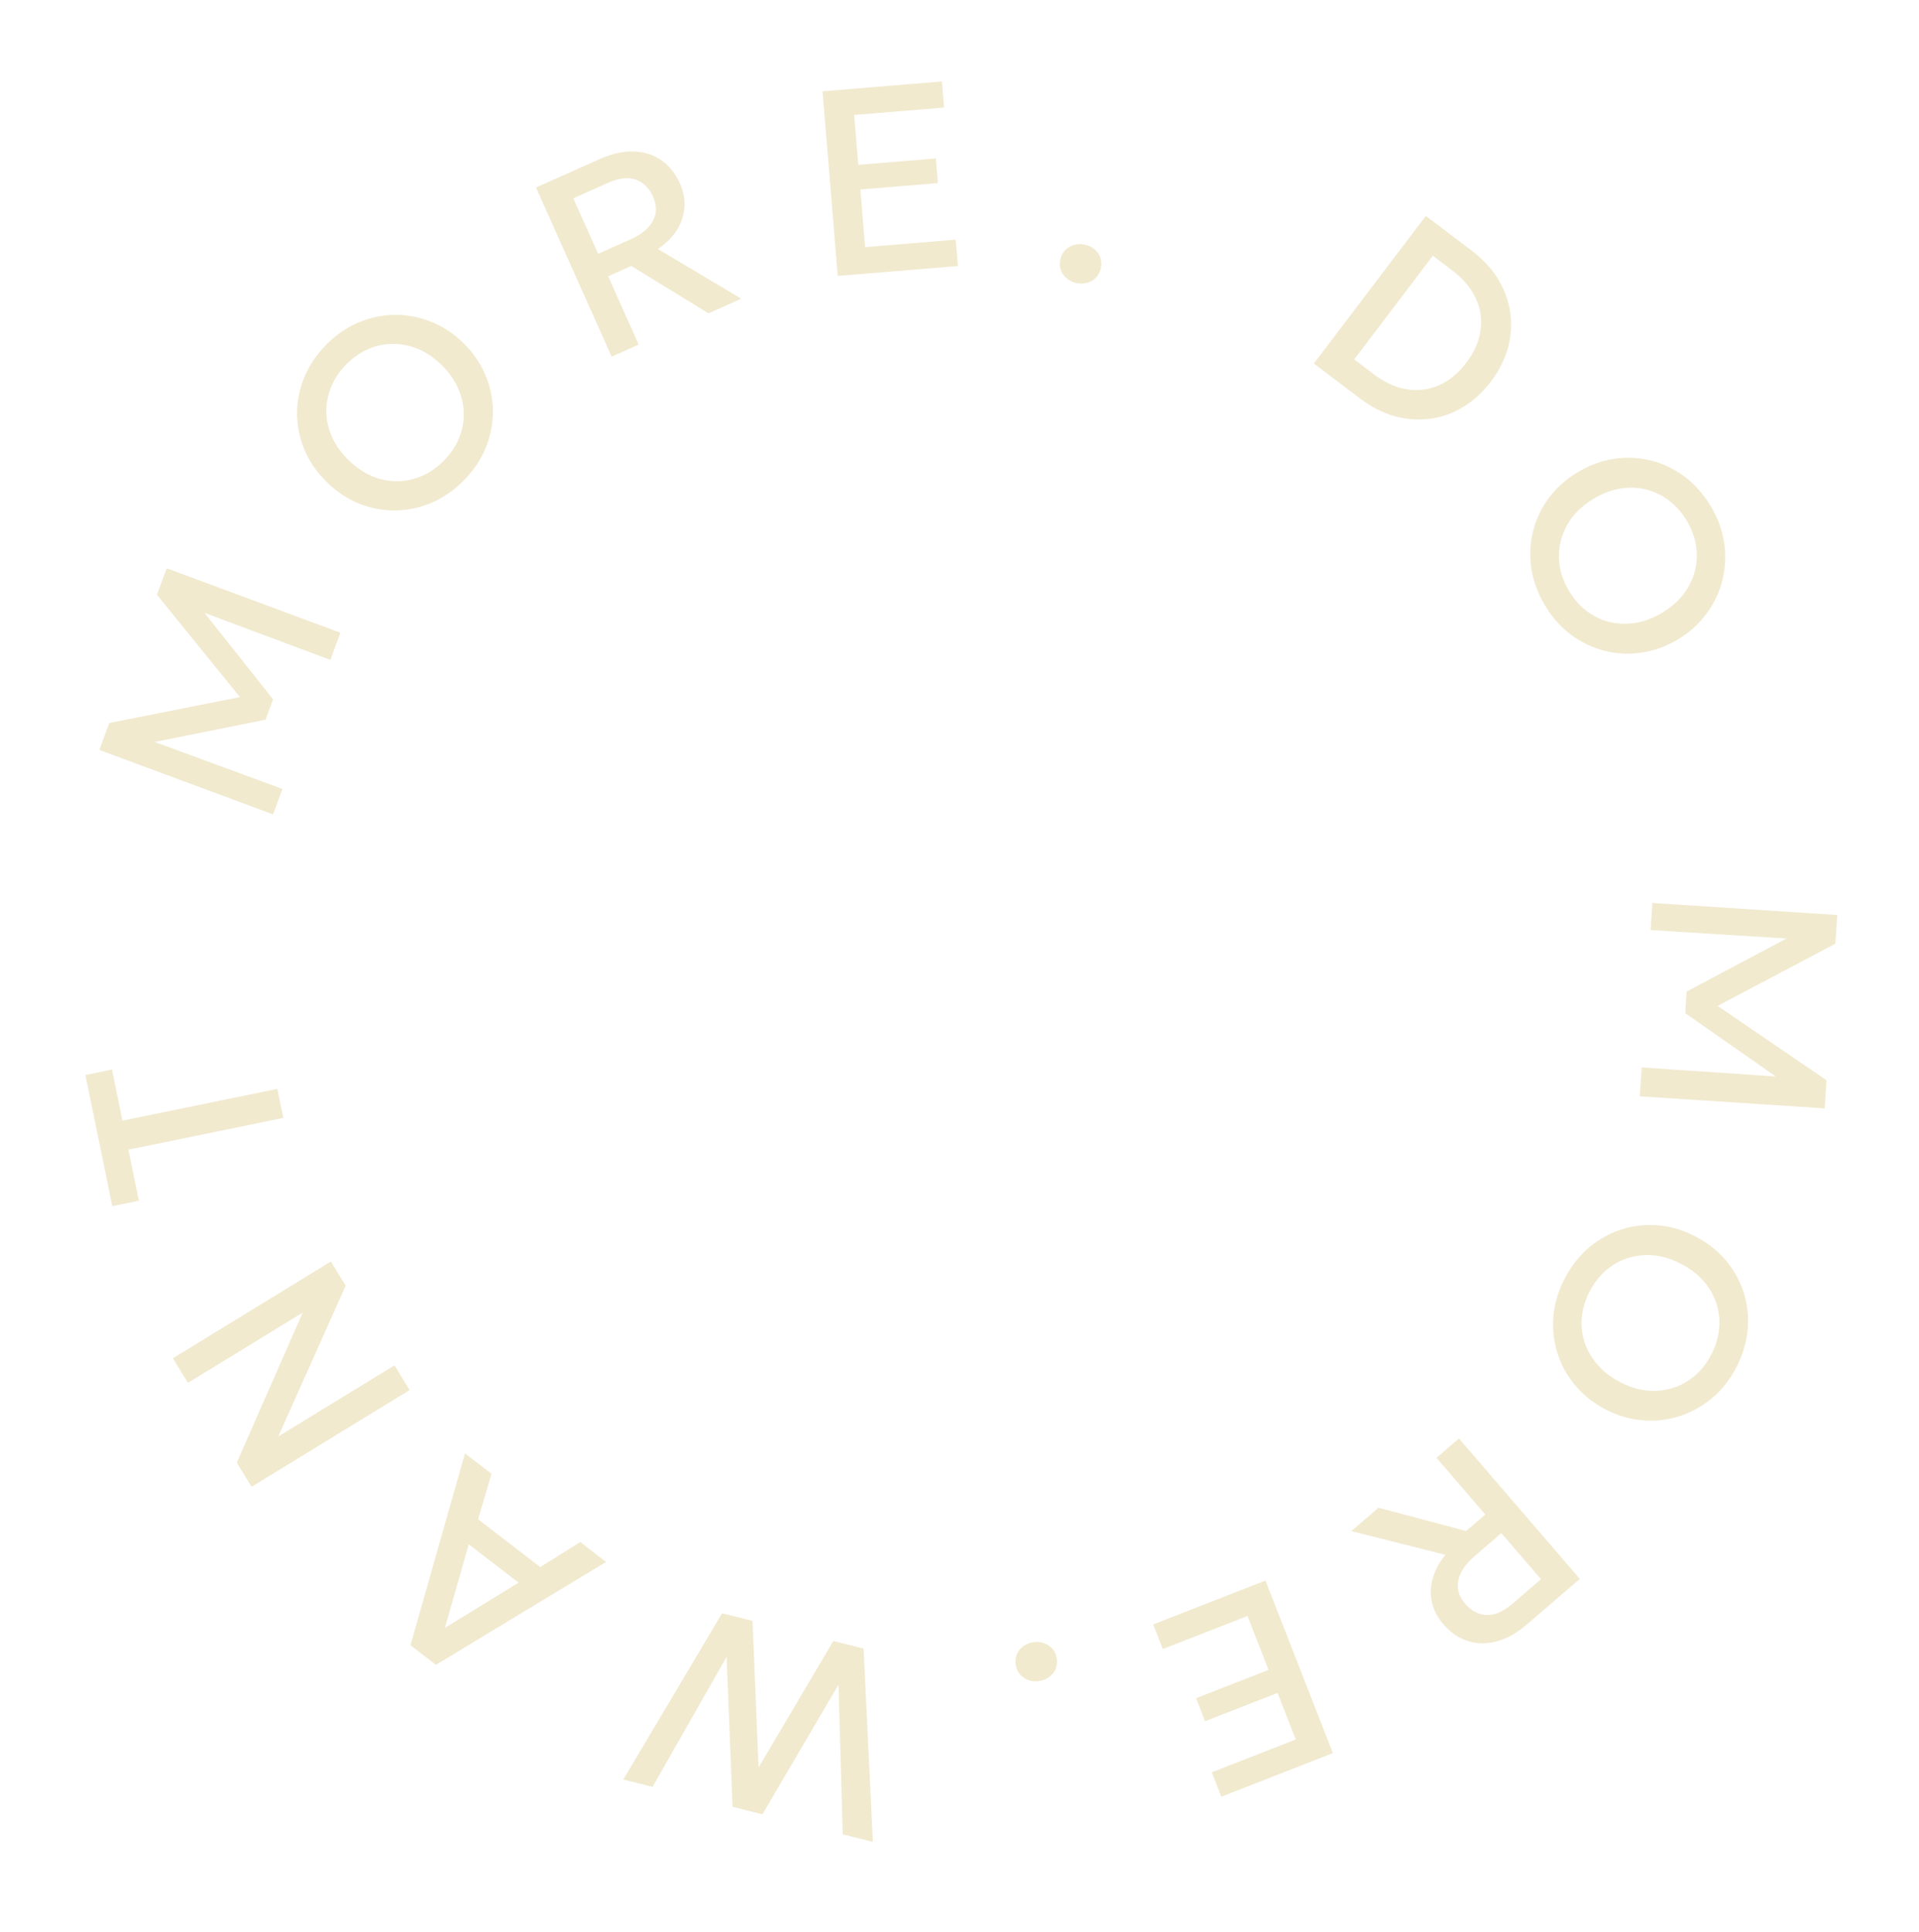 <svg xmlns="http://www.w3.org/2000/svg" width="145" height="146" viewBox="0 0 145 146" fill="none"><path d="M65.253 124.57L65.956 139.175L63.676 138.606L63.355 127.302L57.612 137.092L55.352 136.528L54.901 125.202L49.307 135.019L47.095 134.467L54.561 121.901L56.86 122.475L57.32 133.556L62.963 123.999L65.253 124.57Z" fill="#F1EACF"></path><path d="M45.791 118.023L32.942 125.8L31.016 124.318L35.132 109.82L37.137 111.363L36.123 114.797L40.822 118.413L43.842 116.522L45.791 118.023ZM39.185 119.589L35.421 116.692L33.619 123.002L39.185 119.589Z" fill="#F1EACF"></path><path d="M30.95 105.036L19.01 112.346L17.892 110.521L22.874 99.181L14.201 104.491L13.062 102.632L25.002 95.322L26.12 97.147L21.03 108.541L29.806 103.168L30.95 105.036Z" fill="#F1EACF"></path><path d="M21.407 84.472L9.701 86.871L10.492 90.731L8.483 91.142L6.452 81.228L8.46 80.817L9.251 84.677L20.958 82.278L21.407 84.472Z" fill="#F1EACF"></path><path d="M20.63 61.537L7.504 56.666L8.259 54.631L18.956 52.51L18.662 53.329L11.857 44.937L12.598 42.94L25.723 47.811L24.961 49.865L14.64 46.002L14.931 45.651L20.634 52.845L20.063 54.383L11.017 56.199L11.001 55.809L21.343 59.615L20.63 61.537Z" fill="#F1EACF"></path><path d="M35.065 36.28C34.328 37.032 33.513 37.601 32.621 37.986C31.729 38.363 30.814 38.558 29.876 38.572C28.943 38.581 28.029 38.408 27.134 38.053C26.244 37.694 25.431 37.153 24.693 36.429C23.951 35.701 23.391 34.896 23.015 34.013C22.643 33.126 22.453 32.215 22.444 31.282C22.44 30.344 22.619 29.428 22.983 28.533C23.352 27.634 23.905 26.808 24.642 26.056C25.375 25.309 26.188 24.747 27.08 24.371C27.972 23.995 28.889 23.802 29.832 23.793C30.775 23.784 31.691 23.959 32.581 24.318C33.471 24.667 34.279 25.199 35.008 25.914C35.745 26.637 36.3 27.443 36.672 28.33C37.048 29.213 37.238 30.123 37.242 31.061C37.247 31.999 37.069 32.918 36.71 33.817C36.347 34.712 35.798 35.532 35.065 36.28ZM33.552 34.795C34.047 34.291 34.421 33.738 34.674 33.137C34.928 32.526 35.051 31.9 35.045 31.259C35.034 30.613 34.891 29.978 34.617 29.354C34.342 28.72 33.926 28.13 33.369 27.584C32.622 26.851 31.816 26.373 30.951 26.151C30.086 25.919 29.235 25.925 28.398 26.168C27.562 26.412 26.814 26.87 26.156 27.541C25.661 28.045 25.287 28.603 25.034 29.213C24.78 29.814 24.654 30.438 24.656 31.084C24.662 31.725 24.802 32.362 25.077 32.996C25.352 33.62 25.77 34.208 26.332 34.759C27.079 35.492 27.887 35.972 28.757 36.199C29.622 36.422 30.47 36.414 31.302 36.175C32.139 35.931 32.889 35.471 33.552 34.795Z" fill="#F1EACF"></path><path d="M46.215 26.95L40.501 14.169L45.331 12.01C46.219 11.613 47.056 11.425 47.839 11.447C48.627 11.46 49.323 11.671 49.929 12.079C50.541 12.485 51.022 13.077 51.37 13.856C51.653 14.489 51.766 15.11 51.71 15.719C51.66 16.326 51.462 16.896 51.117 17.43C50.769 17.959 50.299 18.42 49.709 18.815L56.011 22.571L53.536 23.677L47.698 20.098L45.954 20.878L48.26 26.036L46.215 26.95ZM45.195 19.18L47.642 18.086C48.469 17.716 49.032 17.252 49.331 16.695C49.636 16.135 49.641 15.527 49.347 14.87C49.045 14.194 48.603 13.76 48.021 13.568C47.444 13.373 46.742 13.46 45.914 13.83L43.322 14.989L45.195 19.18Z" fill="#F1EACF"></path><path d="M63.299 20.851L62.149 6.898L71.168 6.155L71.331 8.128L64.544 8.687L64.854 12.455L70.714 11.972L70.868 13.835L65.008 14.318L65.367 18.674L72.214 18.109L72.378 20.102L63.299 20.851Z" fill="#F1EACF"></path><path d="M81.383 21.398C80.963 21.321 80.624 21.119 80.366 20.793C80.114 20.469 80.028 20.09 80.108 19.657C80.162 19.363 80.278 19.12 80.456 18.929C80.635 18.731 80.853 18.595 81.111 18.521C81.37 18.44 81.641 18.426 81.923 18.478C82.349 18.556 82.684 18.758 82.93 19.081C83.183 19.399 83.268 19.781 83.186 20.226C83.132 20.515 83.016 20.758 82.838 20.955C82.66 21.146 82.442 21.279 82.184 21.353C81.932 21.435 81.665 21.45 81.383 21.398Z" fill="#F1EACF"></path><path d="M99.277 27.468L107.737 16.313L111.227 18.96C112.337 19.802 113.136 20.784 113.623 21.907C114.114 23.024 114.281 24.184 114.122 25.386C113.969 26.591 113.478 27.741 112.648 28.836C112.031 29.648 111.325 30.293 110.529 30.768C109.743 31.243 108.91 31.536 108.031 31.647C107.151 31.758 106.262 31.69 105.362 31.443C104.466 31.19 103.601 30.747 102.767 30.115L99.277 27.468ZM102.325 27.157L103.815 28.286C104.415 28.742 105.026 29.067 105.647 29.262C106.278 29.456 106.898 29.516 107.507 29.442C108.12 29.372 108.704 29.171 109.258 28.837C109.816 28.499 110.324 28.027 110.783 27.422C111.4 26.609 111.762 25.784 111.871 24.945C111.988 24.106 111.866 23.302 111.503 22.533C111.145 21.759 110.562 21.066 109.755 20.454L108.265 19.324L102.325 27.157Z" fill="#F1EACF"></path><path d="M116.736 45.741C116.196 44.837 115.853 43.904 115.706 42.943C115.569 41.985 115.613 41.05 115.838 40.14C116.066 39.235 116.465 38.395 117.035 37.62C117.609 36.85 118.339 36.201 119.227 35.671C120.12 35.138 121.041 34.802 121.99 34.662C122.943 34.529 123.872 34.576 124.777 34.804C125.685 35.038 126.525 35.445 127.298 36.024C128.074 36.609 128.732 37.354 129.272 38.258C129.809 39.157 130.145 40.086 130.283 41.044C130.42 42.002 130.373 42.939 130.143 43.853C129.912 44.767 129.51 45.609 128.936 46.378C128.372 47.15 127.652 47.797 126.776 48.319C125.889 48.849 124.969 49.181 124.016 49.315C123.067 49.454 122.138 49.407 121.23 49.173C120.321 48.939 119.478 48.534 118.699 47.958C117.927 47.379 117.272 46.64 116.736 45.741ZM118.556 44.655C118.918 45.261 119.358 45.764 119.875 46.162C120.401 46.562 120.975 46.84 121.596 46.997C122.224 47.151 122.874 47.174 123.548 47.067C124.231 46.962 124.907 46.71 125.577 46.31C126.476 45.774 127.142 45.116 127.578 44.336C128.022 43.558 128.232 42.734 128.209 41.862C128.186 40.991 127.934 40.152 127.452 39.345C127.09 38.738 126.645 38.234 126.119 37.834C125.602 37.436 125.031 37.156 124.406 36.993C123.785 36.837 123.132 36.81 122.45 36.915C121.776 37.022 121.101 37.277 120.426 37.681C119.527 38.217 118.857 38.877 118.417 39.66C117.981 40.44 117.774 41.263 117.793 42.128C117.817 43 118.071 43.842 118.556 44.655Z" fill="#F1EACF"></path><path d="M124.854 68.231L138.824 69.141L138.683 71.306L129.042 76.401L129.088 75.532L138.011 81.625L137.873 83.75L123.902 82.84L124.045 80.655L135.039 81.401L134.862 81.82L127.338 76.56L127.444 74.924L135.593 70.594L135.719 70.963L124.72 70.277L124.854 68.231Z" fill="#F1EACF"></path><path d="M118.252 96.564C118.744 95.632 119.362 94.854 120.106 94.229C120.853 93.613 121.674 93.164 122.569 92.882C123.46 92.607 124.385 92.51 125.344 92.594C126.299 92.683 127.234 92.969 128.148 93.451C129.068 93.936 129.834 94.548 130.447 95.286C131.057 96.03 131.5 96.848 131.776 97.739C132.049 98.637 132.139 99.566 132.047 100.528C131.951 101.495 131.657 102.444 131.166 103.376C130.678 104.301 130.06 105.072 129.313 105.688C128.566 106.304 127.742 106.752 126.841 107.03C125.941 107.309 125.013 107.403 124.057 107.314C123.105 107.234 122.177 106.955 121.275 106.48C120.361 105.997 119.599 105.384 118.989 104.641C118.376 103.903 117.933 103.085 117.66 102.187C117.388 101.29 117.295 100.359 117.381 99.394C117.474 98.433 117.764 97.49 118.252 96.564ZM120.128 97.553C119.798 98.178 119.598 98.815 119.527 99.463C119.459 100.121 119.52 100.756 119.709 101.368C119.904 101.984 120.223 102.552 120.665 103.071C121.11 103.6 121.677 104.046 122.367 104.41C123.293 104.898 124.202 105.125 125.094 105.091C125.989 105.066 126.803 104.817 127.535 104.343C128.267 103.87 128.852 103.218 129.291 102.387C129.621 101.762 129.819 101.12 129.887 100.463C129.958 99.814 129.9 99.181 129.714 98.562C129.525 97.95 129.207 97.379 128.763 96.851C128.321 96.331 127.752 95.888 127.056 95.521C126.13 95.032 125.218 94.804 124.32 94.835C123.428 94.869 122.617 95.12 121.888 95.587C121.156 96.06 120.569 96.716 120.128 97.553Z" fill="#F1EACF"></path><path d="M110.24 108.695L119.373 119.306L115.364 122.757C114.626 123.392 113.879 123.811 113.121 124.014C112.363 124.227 111.636 124.224 110.938 124.007C110.235 123.794 109.606 123.364 109.049 122.717C108.597 122.191 108.31 121.629 108.19 121.029C108.064 120.433 108.09 119.83 108.269 119.219C108.451 118.614 108.768 118.037 109.22 117.489L102.108 115.695L104.162 113.927L110.781 115.685L112.228 114.439L108.542 110.156L110.24 108.695ZM113.442 115.848L111.411 117.597C110.723 118.188 110.317 118.793 110.19 119.413C110.058 120.036 110.227 120.621 110.697 121.167C111.18 121.727 111.728 122.017 112.341 122.034C112.949 122.056 113.597 121.771 114.284 121.18L116.436 119.327L113.442 115.848Z" fill="#F1EACF"></path><path d="M95.618 119.429L100.714 132.469L92.285 135.763L91.564 133.919L97.907 131.44L96.531 127.919L91.054 130.06L90.374 128.318L95.85 126.178L94.26 122.107L87.861 124.608L87.133 122.746L95.618 119.429Z" fill="#F1EACF"></path><path d="M78.134 124.082C78.558 124.036 78.94 124.132 79.281 124.37C79.615 124.609 79.806 124.947 79.853 125.385C79.886 125.683 79.844 125.949 79.728 126.183C79.614 126.423 79.443 126.616 79.218 126.761C78.993 126.913 78.737 127.004 78.452 127.035C78.022 127.081 77.642 126.985 77.315 126.745C76.981 126.513 76.79 126.172 76.742 125.721C76.71 125.429 76.752 125.163 76.867 124.923C76.982 124.689 77.153 124.5 77.379 124.355C77.597 124.204 77.849 124.113 78.134 124.082Z" fill="#F1EACF"></path></svg>